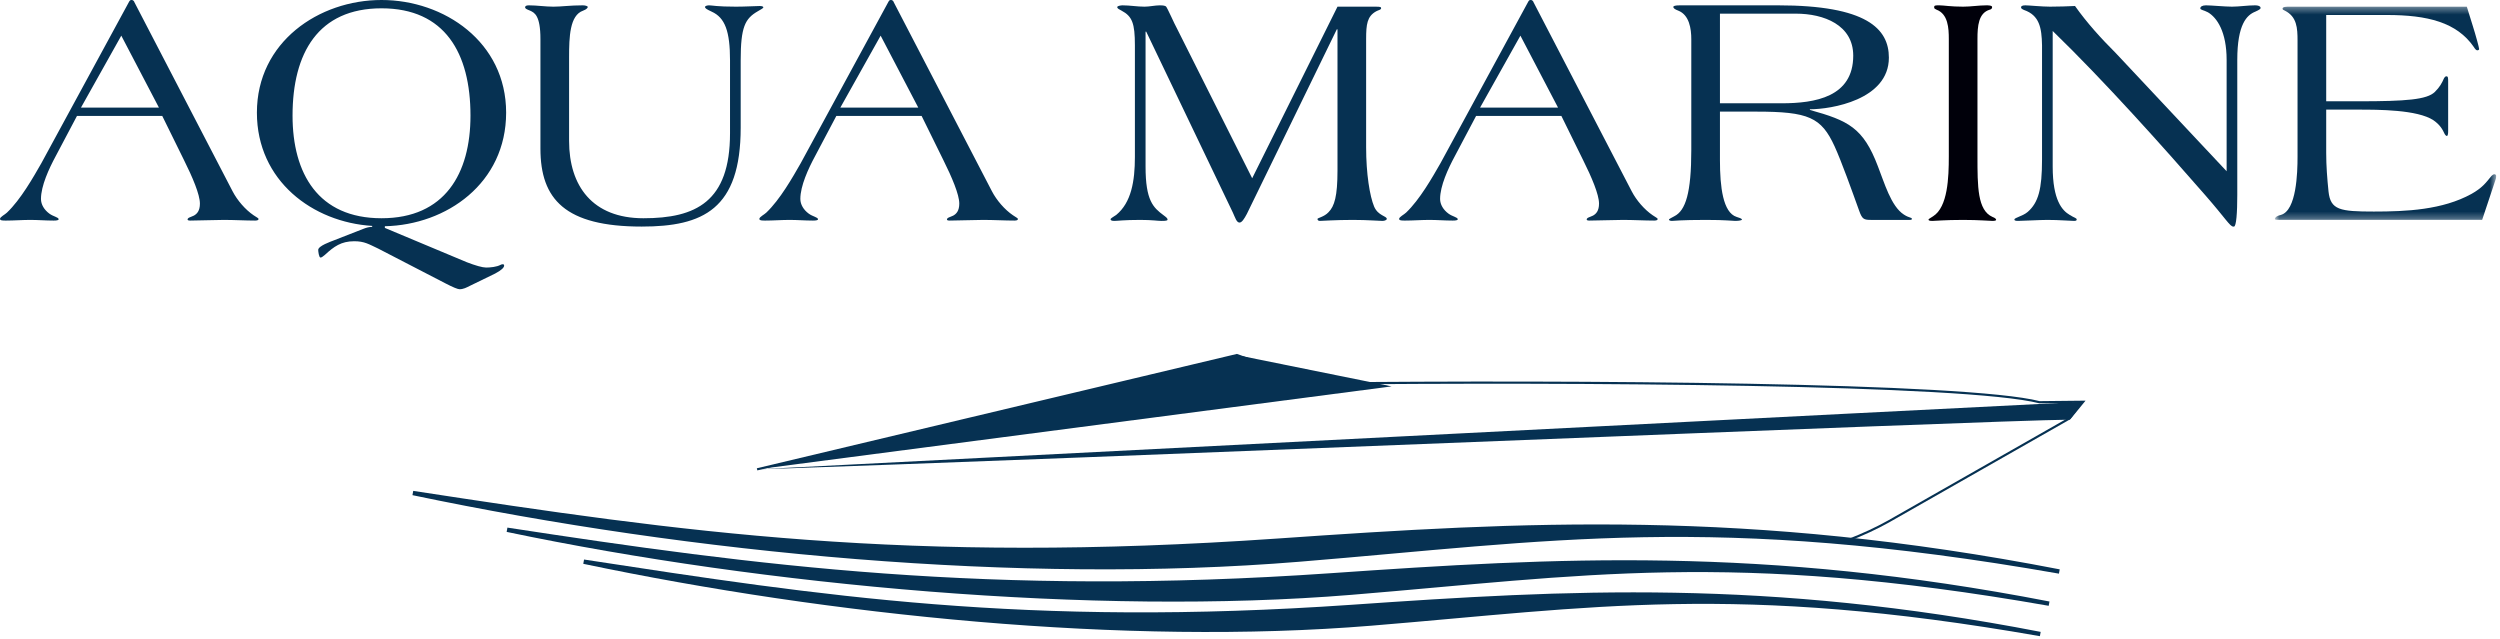 <svg xmlns="http://www.w3.org/2000/svg" xmlns:xlink="http://www.w3.org/1999/xlink" width="368" height="94" viewBox="0 0 368 94"><defs><polygon id="a" points=".863 .335 33.431 .335 33.431 31.725 .863 31.725"></polygon></defs><g fill="none" fill-rule="evenodd"><path fill="#063152" d="M17.854 5.248L11.917 15.843 23.396 15.843 17.854 5.248zM11.33 17.068L8.191 23.003C7.211 24.818 6.031 27.368 6.031 29.281 6.031 30.115 6.523 30.899 7.258 31.44 7.848 31.879 8.633 31.977 8.633 32.273 8.633 32.42 8.337 32.469 7.897 32.469 6.719 32.469 5.592 32.371 4.463 32.371 3.286 32.371 2.059 32.469.882 32.469.441 32.469 0 32.469 0 32.224 0 31.93.737 31.585 1.03 31.291 3.041 29.379 4.905 26.093 6.082 24.033L18.981.294C19.079.098 19.177-0 19.324-0L19.422-0C19.571-0 19.766.197 19.766.294L34.234 28.152C34.92 29.477 36.098 30.851 37.323 31.683 37.766 31.977 38.06 32.126 38.06 32.224 38.06 32.322 38.01 32.469 37.57 32.469 36.147 32.469 34.48 32.371 32.959 32.371 31.438 32.371 29.38 32.469 28.006 32.469 27.761 32.469 27.612 32.42 27.612 32.322 27.612 32.028 28.055 31.977 28.545 31.734 28.987 31.487 29.427 31.047 29.427 29.967 29.427 28.642 28.348 26.093 27.073 23.543L23.885 17.068 11.33 17.068zM69.255 17.019C69.255 7.797 65.479 1.225 56.16 1.225 46.841 1.225 43.063 7.797 43.063 17.019 43.063 25.554 46.841 32.125 56.16 32.125 65.479 32.125 69.255 25.554 69.255 17.019zM69.155 42.082C68.665 42.326 68.224 42.574 67.637 42.574 67.391 42.574 66.655 42.278 65.624 41.739L55.669 36.59C54.295 35.951 53.658 35.51 52.137 35.51 50.224 35.51 49.146 36.296 47.821 37.52 47.527 37.765 47.331 37.914 47.184 37.914 46.94 37.914 46.841 36.982 46.841 36.785 46.841 36.197 48.703 35.558 49.195 35.363L53.462 33.695C53.952 33.498 54.346 33.399 54.785 33.399L54.785 33.254C46.056 32.714 37.816 26.632 37.816 16.578 37.816 6.179 46.94-0 56.16-0 65.381-0 74.503 6.179 74.503 16.578 74.503 26.977 65.722 33.105 56.65 33.302L56.65 33.548 68.716 38.6C69.99 39.09 71.021 39.384 71.561 39.384 72.196 39.384 73.129 39.286 73.669 38.991 73.768 38.943 73.866 38.894 74.012 38.894 74.11 38.894 74.209 38.943 74.209 39.09 74.209 39.384 73.815 39.776 72.884 40.267L69.155 42.082zM79.552 5.739C79.552 2.257 78.67 1.864 78.031 1.57 77.542 1.373 77.297 1.275 77.297 1.079 77.297.932 77.394.785 77.836.785 79.013.785 80.289.982 81.464.982 82.644.982 83.917.785 85.783.785 86.124.785 86.518.884 86.518 1.031 86.518 1.128 86.371 1.373 85.83 1.57 83.869 2.257 83.77 5.395 83.77 8.436L83.77 20.746C83.77 27.369 87.205 32.126 94.708 32.126 102.408 32.126 107.459 29.722 107.459 19.62L107.459 8.878C107.459 4.611 106.725 2.6 104.762 1.717 104.026 1.373 103.782 1.226 103.782 1.031 103.782.834 104.223.785 104.37.785 104.812.785 105.498.982 108.343.982 109.617.982 111.433.884 111.825.884 112.217.884 112.364.982 112.364 1.079 112.364 1.226 111.923 1.422 111.531 1.668 109.668 2.747 109.029 3.974 109.029 8.878L109.029 18.785C109.029 30.802 103.488 33.352 94.463 33.352 83.183 33.352 79.552 29.33 79.552 21.875L79.552 5.739zM129.631 5.248L123.696 15.843 135.172 15.843 129.631 5.248zM123.108 17.068L119.969 23.003C118.988 24.818 117.811 27.368 117.811 29.281 117.811 30.115 118.302 30.899 119.036 31.44 119.626 31.879 120.41 31.977 120.41 32.273 120.41 32.42 120.117 32.469 119.673 32.469 118.497 32.469 117.369 32.371 116.24 32.371 115.065 32.371 113.838 32.469 112.66 32.469 112.219 32.469 111.777 32.469 111.777 32.224 111.777 31.93 112.513 31.585 112.807 31.291 114.818 29.379 116.684 26.093 117.859 24.033L130.76.294C130.858.098 130.955-0 131.103-0L131.2-0C131.347-0 131.543.197 131.543.294L146.011 28.152C146.7 29.477 147.877 30.851 149.104 31.683 149.543 31.977 149.838 32.126 149.838 32.224 149.838 32.322 149.789 32.469 149.347 32.469 147.924 32.469 146.258 32.371 144.737 32.371 143.217 32.371 141.156 32.469 139.784 32.469 139.538 32.469 139.391 32.42 139.391 32.322 139.391 32.028 139.832 31.977 140.323 31.734 140.764 31.487 141.207 31.047 141.207 29.967 141.207 28.642 140.125 26.093 138.852 23.543L135.664 17.068 123.108 17.068zM184.321 26.24L196.879.982 202.47.982C203.204.982 203.302 1.03 203.302 1.226 203.254 1.472 202.91 1.472 202.567 1.668 201.243 2.404 201.094 3.58 201.094 5.739L201.094 21.679C201.094 25.602 201.635 28.889 202.273 30.41 202.861 31.781 204.135 31.781 204.135 32.224 204.135 32.371 203.842 32.518 203.499 32.518 202.91 32.518 201.39 32.371 199.134 32.371 196.535 32.371 194.573 32.518 194.28 32.518 193.983 32.518 193.934 32.322 193.934 32.224 193.934 32.077 194.916 31.93 195.553 31.243 196.434 30.359 196.879 28.889 196.879 25.112L196.879 4.316 196.779 4.316 183.538 31.488C183.145 32.224 182.801 32.763 182.458 32.763 182.017 32.763 181.821 32.029 181.476 31.291L168.724 4.661 168.578 4.661 168.626 4.661 168.626 24.524C168.626 29.526 169.755 30.555 171.275 31.683 171.667 31.977 171.864 32.126 171.864 32.322 171.864 32.469 171.667 32.518 170.93 32.518 170.441 32.518 169.606 32.371 167.842 32.371 165.439 32.371 164.508 32.518 164.016 32.518 163.624 32.518 163.477 32.42 163.477 32.273 163.477 32.126 163.967 31.88 164.31 31.636 166.518 29.822 167.057 26.681 167.057 23.101L167.057 6.67C167.057 3.434 166.665 2.404 165.096 1.57 164.751 1.373 164.457 1.275 164.457 1.03 164.508.834 165.096.786 165.243.786 166.322.786 167.4.982 168.479.982 169.215.982 170.0.786 170.735.786 171.029.786 171.324.786 171.618.932 171.814 1.08 172.943 3.679 173.188 4.071L184.321 26.24zM223.804 5.248L217.866 15.843 229.345 15.843 223.804 5.248zM217.28 17.068L214.141 23.003C213.161 24.818 211.982 27.368 211.982 29.281 211.982 30.115 212.473 30.899 213.208 31.44 213.798 31.879 214.583 31.977 214.583 32.273 214.583 32.42 214.288 32.469 213.846 32.469 212.668 32.469 211.542 32.371 210.414 32.371 209.237 32.371 208.009 32.469 206.832 32.469 206.39 32.469 205.95 32.469 205.95 32.224 205.95 31.93 206.687 31.585 206.982 31.291 208.99 29.379 210.855 26.093 212.033 24.033L224.932.294C225.029.098 225.127-0 225.275-0L225.372-0C225.52-0 225.716.197 225.716.294L240.184 28.152C240.87 29.477 242.049 30.851 243.273 31.683 243.716 31.977 244.009 32.126 244.009 32.224 244.009 32.322 243.961 32.469 243.519 32.469 242.097 32.469 240.43 32.371 238.91 32.371 237.388 32.371 235.329 32.469 233.956 32.469 233.711 32.469 233.562 32.42 233.562 32.322 233.562 32.028 234.006 31.977 234.495 31.734 234.937 31.487 235.377 31.047 235.377 29.967 235.377 28.642 234.299 26.093 233.023 23.543L229.836 17.068 217.28 17.068zM253.176 15.204L262.25 15.204C267.206 15.204 272.796 14.273 272.796 8.191 272.796 3.679 268.481 2.01 264.361 2.01L253.176 2.01 253.176 15.204zM253.176 23.59C253.176 27.515 253.618 31.291 255.629 31.93 255.973 32.029 256.413 32.175 256.413 32.322 256.413 32.419 256.022 32.517 255.434 32.517 254.944 32.517 254.061 32.371 251.117 32.371 247.44 32.371 246.311 32.517 246.114 32.517 245.918 32.517 245.672 32.468 245.672 32.322 245.672 32.224 246.114 32.029 246.457 31.832 248.125 30.997 248.959 28.399 248.959 22.07L248.959 5.787C248.959 4.218 248.665 2.208 247.047 1.569 246.506 1.373 246.311 1.177 246.311 1.03 246.311.882 246.556.785 247.289.785L261.711.785C274.757.785 278.043 4.218 278.043 8.485 278.043 14.714 269.509 16.087 266.419 16.087L266.419 16.184C272.062 17.756 274.268 18.785 276.424 24.474 277.358 26.828 278.339 30.358 280.251 31.585 281.083 32.126 281.426 31.977 281.426 32.224 281.426 32.322 281.379 32.371 281.083 32.371L275.443 32.371C274.365 32.371 274.12 32.273 273.679 31.047 272.601 28.055 271.078 23.787 270.049 21.532 268.087 17.265 266.225 16.431 258.524 16.431L253.176 16.431 253.176 23.59z"></path><path fill="#00000A" d="M286.865,5.739 C286.865,4.17 286.766,2.06 285.05,1.422 C284.852,1.325 284.707,1.275 284.707,1.079 C284.707,0.785 284.852,0.785 285.491,0.785 C286.08,0.785 287.16,0.982 288.974,0.982 C290.101,0.982 291.28,0.785 292.409,0.785 C292.603,0.785 293.24,0.785 293.24,1.031 C293.24,1.226 293.142,1.373 292.897,1.422 C291.229,1.913 291.083,3.825 291.083,5.739 L291.083,23.003 C291.083,27.467 291.083,30.949 293.29,31.931 C293.681,32.077 293.831,32.224 293.831,32.371 C293.831,32.469 293.584,32.518 293.29,32.518 C292.848,32.518 291.328,32.371 288.974,32.371 C286.228,32.371 284.904,32.518 284.461,32.518 C284.069,32.518 283.873,32.469 283.873,32.322 C283.873,32.224 284.218,32.077 284.559,31.832 C286.718,30.459 286.865,26.142 286.865,23.003 L286.865,5.739 Z"></path><path fill="#063152" d="M300.587,6.67 C300.539,4.071 300.196,2.256 297.939,1.471 C297.695,1.373 297.498,1.226 297.498,1.128 C297.498,0.932 297.595,0.785 298.134,0.785 C298.626,0.785 300.587,0.981 301.766,0.981 C302.989,0.981 304.412,0.932 305.442,0.883 C307.21,3.384 309.269,5.64 311.427,7.798 L327.76,25.209 L327.76,8.828 C327.76,4.66 326.338,2.599 325.015,1.815 C324.374,1.471 323.885,1.471 323.885,1.226 C323.885,0.981 324.178,0.785 324.719,0.785 C325.454,0.785 327.566,0.981 328.544,0.981 C329.575,0.981 330.9,0.785 331.928,0.785 C332.616,0.785 332.763,1.03 332.763,1.177 C332.763,1.324 332.519,1.471 331.979,1.716 C330.751,2.207 329.328,3.531 329.328,8.828 L329.328,28.693 C329.328,31.291 329.183,33.352 328.839,33.352 L328.74,33.352 C328.25,33.352 327.662,32.223 324.621,28.74 C318.638,21.874 309.809,11.967 302.156,4.561 L302.156,24.524 C302.156,29.526 303.579,30.997 304.659,31.636 C305.345,32.077 305.691,32.077 305.691,32.322 C305.691,32.469 305.541,32.517 305.295,32.517 C304.707,32.517 303.14,32.371 301.372,32.371 C300.343,32.371 297.646,32.517 297.058,32.517 C296.711,32.517 296.517,32.469 296.517,32.322 C296.517,32.028 297.743,31.832 298.48,31.193 C300.048,29.822 300.587,27.858 300.587,23.492 L300.587,6.67 Z"></path><g transform="translate(334 .646)"><mask id="b" fill="white"><use xlink:href="#a"></use></mask><path fill="#063152" d="M8.417,21.867 C8.417,23.779 8.563,25.642 8.76,27.557 C9.055,30.253 10.427,30.498 15.431,30.498 C20.188,30.498 25.533,30.253 29.801,27.898 C31.37,27.017 31.911,26.279 32.745,25.251 C32.89,25.104 33.039,25.006 33.184,25.006 C33.333,25.006 33.431,25.104 33.431,25.251 C33.431,25.398 33.431,25.594 33.333,25.839 L31.37,31.725 L1.552,31.725 C1.061,31.725 0.863,31.725 0.863,31.577 C0.863,31.382 1.108,31.135 1.747,30.99 C4.052,30.351 4.198,24.759 4.198,22.455 L4.198,5.337 C4.198,3.474 4.101,1.806 2.336,0.924 C2.14,0.825 1.993,0.776 1.993,0.628 C1.993,0.335 2.581,0.335 3.021,0.335 L29.114,0.335 L29.998,3.179 C30.39,4.406 30.928,6.367 30.928,6.563 C30.928,6.711 30.781,6.76 30.635,6.76 C30.487,6.76 30.292,6.515 30.144,6.27 C27.643,2.64 23.327,1.561 17.344,1.561 L8.417,1.561 L8.417,14.264 L13.175,14.264 C20.236,14.264 23.23,14.018 24.405,12.891 C25.142,12.156 25.437,11.615 25.778,10.83 C25.877,10.684 25.976,10.586 26.122,10.586 C26.368,10.586 26.368,10.88 26.368,11.371 L26.368,18.579 C26.368,18.875 26.368,19.364 26.172,19.364 C26.072,19.364 25.976,19.267 25.877,19.12 C25.533,18.383 25.188,17.746 24.209,17.059 C21.855,15.491 16.066,15.491 13.175,15.491 L8.417,15.491 L8.417,21.867 Z" mask="url(#b)"></path></g><path fill="#063152" d="M301.623,88.857 C259.513,80.69 229.144,82.385 195.964,84.692 C145.78,88.178 111.006,83.555 74.644,77.981 C112.582,85.93 161.101,90.342 198.898,87.241 C232.773,84.461 254.81,80.648 301.623,88.857"></path><path stroke="#063152" stroke-width=".642" d="M301.623,88.857 C259.513,80.69 229.144,82.385 195.964,84.692 C145.78,88.178 111.006,83.555 74.644,77.981 C112.582,85.93 161.101,90.342 198.898,87.241 C232.773,84.461 254.81,80.648 301.623,88.857 Z"></path><path fill="#063152" d="M300.327,93.329 C259.969,85.504 230.866,87.129 199.062,89.338 C150.967,92.678 120.772,88.022 85.924,82.68 C122.285,90.299 165.65,94.752 201.875,91.779 C234.342,89.117 255.463,85.463 300.327,93.329"></path><path stroke="#063152" stroke-width=".642" d="M300.327,93.329 C259.969,85.504 230.866,87.129 199.062,89.338 C150.967,92.678 120.772,88.022 85.924,82.68 C122.285,90.299 165.65,94.752 201.875,91.779 C234.342,89.117 255.463,85.463 300.327,93.329 Z"></path><path stroke="#063152" stroke-width=".321" d="M272.093,79.498 C274.226,78.674 276.193,77.764 277.988,76.762 L304.667,61.568 L306.653,59.139 L300.21,59.207 C289.445,56.439 232.307,56.057 193.648,56.461 C190.145,55.059 182.065,52.264 182.065,52.264 L111.444,69.087"></path><polygon fill="#063152" points="111.443 69.087 204.844 56.878 182.064 52.264"></polygon><path fill="#063152" d="M111.443 69.087C111.443 69.087 295.65 59.665 306.653 59.139L304.669 61.774C291.782 61.909 158.146 67.57 111.443 69.087M303.13 84.125C257.286 75.233 224.228 77.08 188.101 79.59 133.466 83.386 100.365 78.645 60.779 72.574 102.082 81.229 150.146 85.74 191.295 82.365 228.177 79.34 252.167 75.187 303.13 84.125"></path><path stroke="#063152" stroke-width=".642" d="M303.13,84.125 C257.286,75.233 224.228,77.08 188.101,79.59 C133.466,83.386 100.365,78.645 60.779,72.574 C102.082,81.229 150.146,85.74 191.295,82.365 C228.177,79.34 252.167,75.187 303.13,84.125 Z"></path></g></svg>